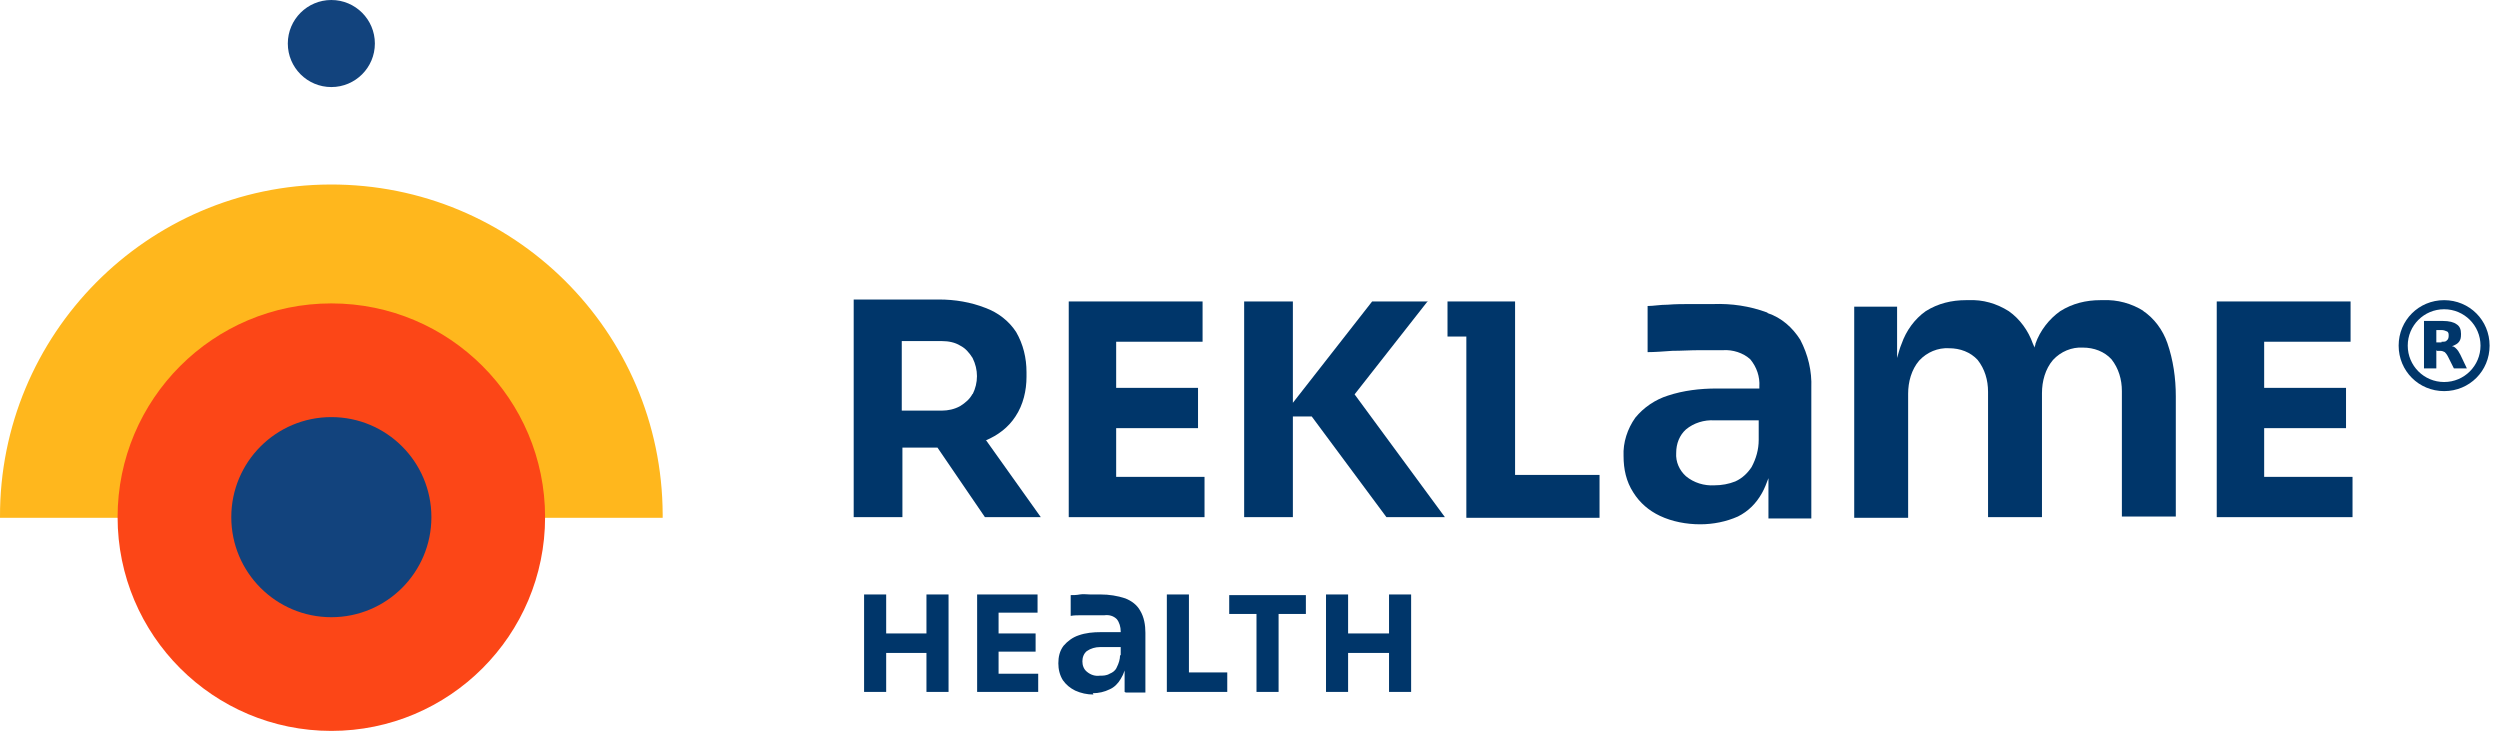 <?xml version="1.0" encoding="UTF-8"?>
<svg id="Layer_1" data-name="Layer 1" xmlns="http://www.w3.org/2000/svg" version="1.1" viewBox="0 0 384.8 112.5">
  <defs>
    <style>
      .cls-1 {
        fill: #ffb71d;
      }

      .cls-1, .cls-2, .cls-3, .cls-4 {
        stroke-width: 0px;
      }

      .cls-2 {
        fill: #12437d;
      }

      .cls-3 {
        fill: #00366a;
      }

      .cls-4 {
        fill: #fc4617;
      }
    </style>
  </defs>
  <g>
    <g>
      <path class="cls-3" d="M133,106.5v-15h3.4v15h-3.4ZM135.7,100.5v-3h7.5v3h-7.5ZM142.6,106.5v-15h3.4v15h-3.4Z"/>
      <path class="cls-3" d="M150.4,106.5v-15h3.3v15h-3.3ZM153.3,94.3v-2.8h6.4v2.8h-6.4ZM153.3,100.3v-2.8h6.1v2.8h-6.1ZM153.3,106.5v-2.8h6.5v2.8h-6.5Z"/>
      <path class="cls-3" d="M168.3,106.9c-1,0-1.9-.2-2.8-.6-.8-.4-1.4-.9-1.9-1.6-.5-.8-.7-1.7-.7-2.6,0-1,.2-1.9.8-2.7.6-.7,1.4-1.3,2.3-1.6,1.1-.4,2.3-.5,3.4-.5h3.4v2.3h-3.5c-.7,0-1.4.2-2,.6-.5.4-.7,1-.7,1.6,0,.6.2,1.2.7,1.6.6.5,1.3.7,2,.6.5,0,1,0,1.5-.3.5-.2.9-.5,1.1-1,.3-.6.5-1.2.5-1.9l.9,1.1c0,.9-.3,1.8-.8,2.6-.4.7-1,1.3-1.7,1.6-.8.4-1.7.6-2.6.6ZM173.1,106.5v-4.4h-.6v-4.9c0-.7-.2-1.4-.6-1.9-.5-.5-1.2-.7-1.9-.6-.5,0-1,0-1.6,0s-1.3,0-1.9,0-1.2,0-1.7.1v-3.2c.4,0,.9,0,1.4-.1s1.1,0,1.6,0,1.1,0,1.6,0c1.3,0,2.6.2,3.8.6,1,.4,1.8,1,2.3,1.9.6,1,.8,2.2.8,3.4v9.2h-3Z"/>
      <path class="cls-3" d="M179.6,106.5v-15h3.4v15h-3.4ZM182.6,106.5v-3h6.3v3h-6.3Z"/>
      <path class="cls-3" d="M189.2,94.5v-2.9h11.8v2.9h-11.8ZM193.4,106.5v-12.4h3.4v12.4h-3.4Z"/>
      <path class="cls-3" d="M204.1,106.5v-15h3.4v15h-3.4ZM206.9,100.5v-3h7.5v3h-7.5ZM213.8,106.5v-15h3.4v15h-3.4Z"/>
    </g>
    <g>
      <path class="cls-3" d="M171.8,65.9h12.6v-6.2h-12.6v-7.1h13.3v-6.2h-20.6v33.2h20.9v-6.2h-13.6v-7.6Z"/>
      <path class="cls-3" d="M272,48.1c-2.7-1-5.5-1.4-8.3-1.3-1.1,0-2.2,0-3.4,0s-2.4,0-3.6.1c-1.2,0-2.2.2-3.1.2v7.1c1.1,0,2.4-.1,3.8-.2,1.4,0,2.8-.1,4.2-.1,1.4,0,2.6,0,3.6,0,1.5-.1,3.1.4,4.2,1.4,1,1.2,1.5,2.7,1.4,4.2v.3h-6.6c-2.5,0-5.1.3-7.5,1.1-1.9.6-3.7,1.8-5,3.4-1.2,1.7-1.9,3.8-1.8,5.9,0,2,.4,3.9,1.5,5.6,1,1.6,2.4,2.8,4.1,3.6,1.9.9,4.1,1.3,6.2,1.3,2,0,4-.4,5.8-1.2,1.6-.8,2.8-2,3.7-3.6.4-.7.7-1.5,1-2.3v6.2h6.6v-20.1c.1-2.6-.5-5.1-1.7-7.4-1.2-1.9-2.9-3.4-5-4.1ZM270.7,67.7c0,1.5-.4,2.9-1.1,4.2-.6.9-1.4,1.7-2.5,2.2-1,.4-2.1.6-3.2.6-1.6.1-3.2-.4-4.4-1.4-1-.9-1.6-2.2-1.5-3.6,0-1.4.5-2.7,1.5-3.6,1.2-1,2.8-1.5,4.4-1.4h6.8v3Z"/>
      <path class="cls-3" d="M233.2,51.8v-5.4h-10.4v5.4h2.9v27.9h20.5v-6.6h-13v-21.3Z"/>
      <path class="cls-3" d="M348.5,73.5v-7.6h12.6v-6.2h-12.6v-7.1h13.3v-6.2h-20.6v33.2h20.9v-6.2h-13.6Z"/>
      <path class="cls-3" d="M330,47.9c-1.9-1.2-4.1-1.8-6.3-1.7h-.4c-2.2,0-4.3.5-6.2,1.7-1.7,1.2-3.1,3-3.8,5,0,.2-.1.4-.2.6,0-.2-.1-.4-.2-.6-.7-2-2-3.8-3.7-5-1.9-1.2-4-1.8-6.2-1.7h-.4c-2.2,0-4.3.5-6.2,1.7-1.7,1.2-3,3-3.7,5-.3.7-.5,1.5-.7,2.2v-7.9h-6.6v32.5h8.3v-19.1c0-1.8.5-3.7,1.7-5.1,1.2-1.3,2.9-2,4.6-1.9,1.7,0,3.3.6,4.4,1.8,1.1,1.4,1.6,3.1,1.6,4.9v19.3h8.3v-19.1c0-1.8.5-3.7,1.7-5.1,1.2-1.3,2.9-2,4.6-1.9,1.7,0,3.3.6,4.4,1.8,1.1,1.4,1.6,3.1,1.6,4.9v19.3h8.3v-18.5c0-2.8-.4-5.6-1.3-8.2-.7-2-2-3.8-3.8-5Z"/>
      <path class="cls-3" d="M151.7,67.8h0c1.9-.8,3.5-2,4.6-3.7,1.2-1.8,1.7-4,1.7-6.1v-.7c0-2.2-.5-4.3-1.6-6.2-1.1-1.7-2.8-3-4.7-3.7-2.3-.9-4.7-1.3-7.2-1.3h-13.1v33.5h7.5v-10.7h5.4l7.3,10.7h8.6l-8.4-11.8h0ZM149.7,60.6c-.4.8-1.1,1.4-1.9,1.9-.9.5-1.9.7-2.8.7h-6.2v-10.7h6.2c1,0,2,.2,2.8.7.8.4,1.4,1.1,1.9,1.9.9,1.8.9,3.8,0,5.6h0Z"/>
      <path class="cls-3" d="M219.8,46.4h-8.6l-12.2,15.6v-15.6h-7.5v33.2h7.5v-15.5h2.9l11.5,15.5h9l-13.9-18.9,11.3-14.4Z"/>
    </g>
    <path class="cls-1" d="M0,79.6C-.1,51.5,22.6,28.5,50.8,28.4c28.2-.1,51.1,22.6,51.2,50.8,0,.1,0,.3,0,.5H0Z"/>
    <circle class="cls-4" cx="51" cy="79.6" r="32.9"/>
    <circle class="cls-2" cx="51" cy="79.6" r="15.4"/>
    <circle class="cls-2" cx="51" cy="6.7" r="6.7"/>
  </g>
  <g>
    <path class="cls-3" d="M376.2,60.2c-3.9,0-7-3.1-7-7s3.1-7,7-7,7,3.1,7,7-3.1,7-7,7ZM376.2,47.6c-3.1,0-5.6,2.5-5.6,5.6s2.5,5.6,5.6,5.6,5.6-2.5,5.6-5.6-2.5-5.6-5.6-5.6Z"/>
    <path class="cls-3" d="M375.8,52.6c.4,0,.7,0,.8-.2.2-.1.3-.4.3-.7s0-.6-.3-.7c-.2-.1-.5-.2-.8-.2h-.8v1.9h.8M375,53.9v2.8h-1.9v-7.3h2.9c1,0,1.7.2,2.1.5.5.3.7.8.7,1.5s-.1.9-.3,1.2c-.2.3-.6.5-1.1.7.3,0,.5.2.7.4.2.2.4.5.6.9l1,2.1h-2l-.9-1.8c-.2-.4-.4-.6-.5-.7-.2-.1-.4-.2-.7-.2h-.5"/>
  </g>
</svg>